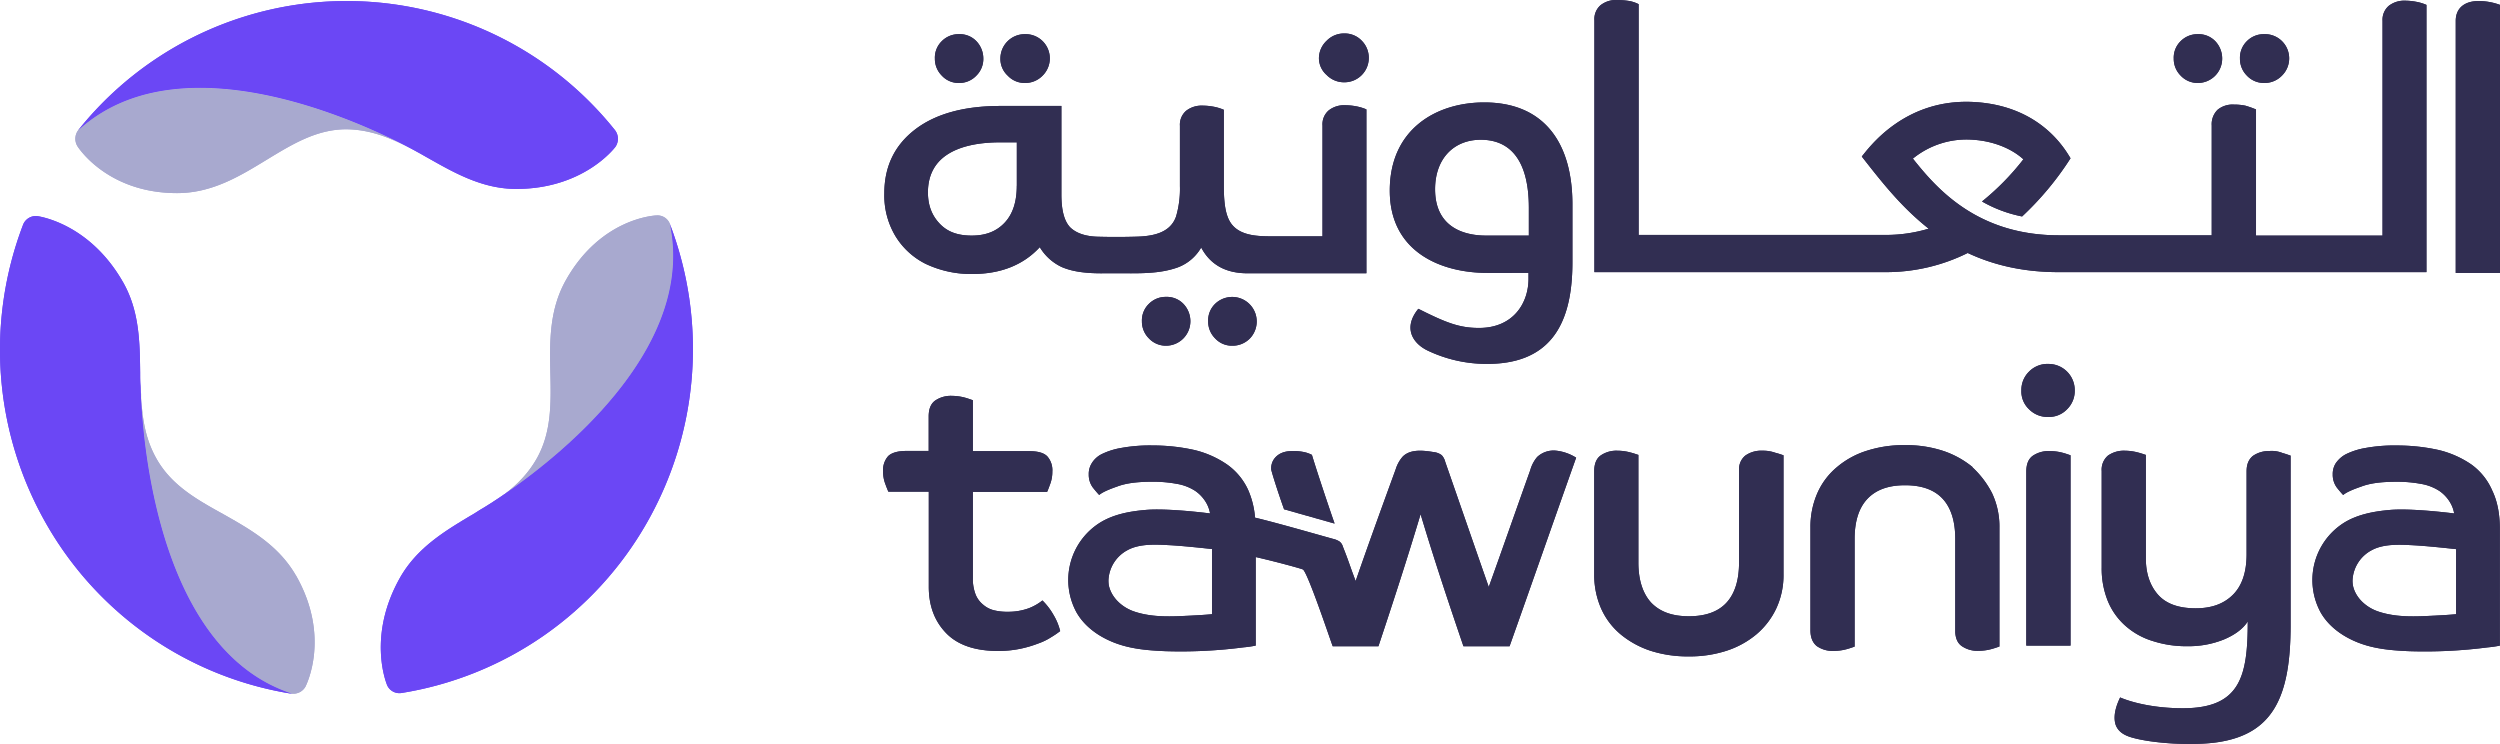 <svg xmlns="http://www.w3.org/2000/svg" viewBox="0 0 976.28 290.59"><defs><style>.cls-1{fill:#a8a9cf;}.cls-2{fill:#6b47f5;}.cls-3{fill:#312e52;}</style></defs><g id="Layer_2" data-name="Layer 2"><g id="Layer_1-2" data-name="Layer 1"><path class="cls-1" d="M163.06,59.49S76.35,9.26,30.61,50.77a5.56,5.56,0,0,0-.4,6.27c.4.68,11.84,18.37,38.93,18.37,13.61,0,24.36-6.53,34.85-12.93,10.07-6.12,19.6-12,31.3-12,10.35.14,18.93,4.09,27.77,9"></path><path class="cls-1" d="M261.62,87.53a5.15,5.15,0,0,0-5.17-3.4c-.82,0-21.65,1.08-35.26,24.91-6.81,11.84-6.53,24.5-6.26,36.89.27,11.84.41,23.14-5.45,33.35-5.17,9-12.93,14.56-21.5,19.74,0-.14,86.44-50.78,73.64-111.49"></path><path class="cls-1" d="M115.56,224.74c-6.81-11.84-17.84-18-28.45-24-10.35-5.72-20-11.17-25.87-21.38-5.17-9-6-18.51-6.26-28.72,0,0,.27,101,58.81,120.2a5.4,5.4,0,0,0,5.58-2.86c.27-.68,9.8-19.46-3.81-43.29"></path><path class="cls-2" d="M30.61,50.77a134.12,134.12,0,0,1,209.5,0,5.52,5.52,0,0,1,.14,6.68c-.55.68-12.66,16.33-38.66,16.33-12.93,0-23.69-6-34-11.84-1.5-.82-2.86-1.64-4.36-2.45-.14,0-86.85-50.37-132.59-8.72"></path><path class="cls-2" d="M261.62,87.53a136.91,136.91,0,0,1-9.12,116.8,134.88,134.88,0,0,1-95.7,66.29,5.22,5.22,0,0,1-5.71-3.27c-.28-.82-7.76-19.19,5.3-42.06,6.54-11.3,17-17.7,27.23-23.82,1.5-.82,2.86-1.77,4.22-2.59.14,0,86.58-50.64,73.78-111.35"></path><path class="cls-2" d="M113.79,270.89a134.83,134.83,0,0,1-95.7-66.29A136.83,136.83,0,0,1,9,87.8a5.34,5.34,0,0,1,5.58-3.4c.82.13,20.28,2.86,33.35,25.59,6.54,11.3,6.67,23.69,6.81,35.66,0,1.64,0,3.41.13,5,.14,0,.28,101,59,120.2"></path><path class="cls-1" d="M163.06,59.49S76.35,9.26,30.61,50.77a5.56,5.56,0,0,0-.4,6.27c.4.68,11.84,18.37,38.93,18.37,13.61,0,24.36-6.53,34.85-12.93,10.07-6.12,19.6-12,31.3-12,10.35.14,18.93,4.09,27.77,9"></path><path class="cls-1" d="M261.62,87.53a5.15,5.15,0,0,0-5.17-3.4c-.82,0-21.65,1.08-35.26,24.91-6.81,11.84-6.53,24.5-6.26,36.89.27,11.84.41,23.14-5.45,33.35-5.17,9-12.93,14.56-21.5,19.74,0-.14,86.44-50.78,73.64-111.49"></path><path class="cls-1" d="M115.56,224.74c-6.81-11.84-17.84-18-28.45-24-10.35-5.72-20-11.17-25.87-21.38-5.17-9-6-18.51-6.26-28.72,0,0,.27,101,58.81,120.2a5.4,5.4,0,0,0,5.58-2.86c.27-.68,9.8-19.46-3.81-43.29"></path><path class="cls-2" d="M30.61,50.77a134.12,134.12,0,0,1,209.5,0,5.52,5.52,0,0,1,.14,6.68c-.55.68-12.66,16.33-38.66,16.33-12.93,0-23.69-6-34-11.84-1.5-.82-2.86-1.64-4.36-2.45-.14,0-86.85-50.37-132.59-8.72"></path><path class="cls-2" d="M261.62,87.53a136.91,136.91,0,0,1-9.12,116.8,134.88,134.88,0,0,1-95.7,66.29,5.22,5.22,0,0,1-5.71-3.27c-.28-.82-7.76-19.19,5.3-42.06,6.54-11.3,17-17.7,27.23-23.82,1.5-.82,2.86-1.77,4.22-2.59.14,0,86.58-50.64,73.78-111.35"></path><path class="cls-2" d="M113.79,270.89a134.83,134.83,0,0,1-95.7-66.29A136.83,136.83,0,0,1,9,87.8a5.34,5.34,0,0,1,5.58-3.4c.82.13,20.28,2.86,33.35,25.59,6.54,11.3,6.67,23.69,6.81,35.66,0,1.64,0,3.41.13,5,.14,0,.28,101,59,120.2"></path><path class="cls-3" d="M596.9,92H580.56c-3.94,0-20.14-.27-20.14-18.1,0-12,7.35-19.33,17.83-19.33,12.11,0,18.78,8.84,18.78,26.54V92Zm17.15-12.25c0-23.41-10.62-39.75-34.44-39.75-18.79,0-36.89,10.48-36.89,34.44s20,32.13,38.12,32.13H596.9v2.31c0,9.39-5.86,19.19-19.33,19.19-7.62,0-12.8-2-23.69-7.48-6,7.35-2.31,13.34,3.41,16.2a53.45,53.45,0,0,0,22.46,5.31c25,.4,34.3-14.57,34.3-39.62Z"></path><path class="cls-3" d="M397.06,72.56c0,6.12-1.49,10.89-4.62,14.29S385.09,92,379.5,92,370,90.52,367,87.39s-4.63-7.08-4.63-12.25c0-6.4,2.45-11.3,7.22-14.56s11.84-5,21.1-5h6.39v17Zm33.22,34.16h7.21c7.49,0,15.25.28,22.47-2.31a17.64,17.64,0,0,0,9.12-7.76c3.53,6.67,9.52,10.07,18.1,10.07H533.6v-64a18.94,18.94,0,0,0-4.08-1.22,23.51,23.51,0,0,0-4.22-.41,9.75,9.75,0,0,0-6.4,2A7.12,7.12,0,0,0,516.45,49V92.29H498.34c-6.94,0-16.06.28-18.92-7.62-1.09-2.86-1.5-6.81-1.5-12V42.88a18.54,18.54,0,0,0-4.08-1.23,23.46,23.46,0,0,0-4.22-.4,9.76,9.76,0,0,0-6.4,2,7.14,7.14,0,0,0-2.45,5.85V72.69a38.27,38.27,0,0,1-1.5,11.84c-2.31,6.67-9.52,7.76-15.79,7.9-4.76.14-10.48.14-15.11,0-3.67-.14-7.76-1-10.48-3.68-2.31-2.45-3.4-6.67-3.4-12.79V41.38H390.67c-14,0-25.19,3-33.22,9.12s-12.11,14.43-12.11,25A30.9,30.9,0,0,0,349.56,92a28.91,28.91,0,0,0,11.84,11A41.37,41.37,0,0,0,379.64,107c11.16,0,20-3.53,26.41-10.48a19.69,19.69,0,0,0,8.58,7.76c4.62,2,10.2,2.45,15.65,2.45"></path><path class="cls-3" d="M374.47,32.4a9.12,9.12,0,0,0,6.8-2.86A9.14,9.14,0,0,0,384,22.87a9.82,9.82,0,0,0-2.73-6.81,9,9,0,0,0-6.8-2.72,9.24,9.24,0,0,0-6.67,2.72,9,9,0,0,0-2.72,6.81,9.26,9.26,0,0,0,2.72,6.67A8.84,8.84,0,0,0,374.47,32.4Z"></path><path class="cls-3" d="M400.2,32.4a9.44,9.44,0,0,0,6.94-2.86,9.46,9.46,0,0,0-6.94-16.2,9.52,9.52,0,0,0-9.53,9.53,8.85,8.85,0,0,0,2.86,6.67A9,9,0,0,0,400.2,32.4Z"></path><path class="cls-3" d="M525,32.13a9.52,9.52,0,0,0,9.53-9.53,9.46,9.46,0,0,0-2.72-6.67A9.14,9.14,0,0,0,525,13.07a9.44,9.44,0,0,0-6.94,2.86,9.45,9.45,0,0,0-3,6.67,8.74,8.74,0,0,0,3,6.67A9.48,9.48,0,0,0,525,32.13Z"></path><path class="cls-3" d="M967.84.41c-5,0-8.85,2.45-8.85,7.76v98.42h17.29V1.91A24,24,0,0,0,967.84.41Z"></path><path class="cls-3" d="M884.12,32.4a9.45,9.45,0,0,0,7-2.86,9.46,9.46,0,0,0-7-16.2,9.26,9.26,0,0,0-6.67,2.72,9.07,9.07,0,0,0-2.72,6.81,9.26,9.26,0,0,0,2.72,6.67A9.07,9.07,0,0,0,884.12,32.4Z"></path><path class="cls-3" d="M858.26,32.4a9.52,9.52,0,0,0,9.53-9.53,9.81,9.81,0,0,0-2.72-6.81,9.07,9.07,0,0,0-6.81-2.72,9.26,9.26,0,0,0-6.67,2.72,9,9,0,0,0-2.72,6.81,9.26,9.26,0,0,0,2.72,6.67A9.05,9.05,0,0,0,858.26,32.4Z"></path><path class="cls-3" d="M947.56,106.59V1.91A18.28,18.28,0,0,0,943.47.68a23.34,23.34,0,0,0-4.22-.41,9.74,9.74,0,0,0-6.39,2,7.13,7.13,0,0,0-2.45,5.86V92H881V42.74a37.4,37.4,0,0,0-4.22-1.49,21.92,21.92,0,0,0-4.35-.41,9.26,9.26,0,0,0-6.4,2A7.89,7.89,0,0,0,863.7,49V91.89H804C771.82,91.89,756,73.24,747,61.94a33.19,33.19,0,0,1,23.69-7.35c7.76.54,14.84,3.4,19.47,7.62A99.38,99.38,0,0,1,774,78.68a51.7,51.7,0,0,0,15.65,5.85A117.79,117.79,0,0,0,808.57,61.8c-1.77-2.72-11-20.15-37-21.92-28-1.9-42.07,18.38-44.52,21.24C735.34,71.74,742.69,81,753.17,89.3a57.92,57.92,0,0,1-16.47,2.45H639.91V1.63A13.31,13.31,0,0,0,636.37.41a31.14,31.14,0,0,0-4.9-.41,9.74,9.74,0,0,0-6.39,2,7.12,7.12,0,0,0-2.45,5.86v98.41H736.7a71.64,71.64,0,0,0,31.72-7.48c10.61,5,22.46,7.48,35.39,7.48H947.56Z"></path><path class="cls-3" d="M455.33,135a9.54,9.54,0,0,0,9.53-9.53,9.82,9.82,0,0,0-2.73-6.81,9,9,0,0,0-6.8-2.72,9.22,9.22,0,0,0-6.67,2.72,9,9,0,0,0-2.73,6.81,9.27,9.27,0,0,0,2.73,6.67A9.08,9.08,0,0,0,455.33,135Z"></path><path class="cls-3" d="M481.19,135a9.46,9.46,0,0,0,6.94-2.86,9.58,9.58,0,0,0-13.61-13.48,9,9,0,0,0-2.72,6.81,9.26,9.26,0,0,0,2.72,6.67A8.87,8.87,0,0,0,481.19,135Z"></path><path class="cls-3" d="M596.9,92H580.56c-3.94,0-20.14-.27-20.14-18.1,0-12,7.35-19.33,17.83-19.33,12.11,0,18.78,8.84,18.78,26.54V92Zm17.15-12.25c0-23.41-10.62-39.75-34.44-39.75-18.79,0-36.89,10.48-36.89,34.44s20,32.13,38.12,32.13H596.9v2.31c0,9.39-5.86,19.19-19.33,19.19-7.62,0-12.8-2-23.69-7.48-6,7.35-2.31,13.34,3.41,16.2a53.45,53.45,0,0,0,22.46,5.31c25,.4,34.3-14.57,34.3-39.62Z"></path><path class="cls-3" d="M397.06,72.56c0,6.12-1.49,10.89-4.62,14.29S385.09,92,379.5,92,370,90.52,367,87.39s-4.63-7.08-4.63-12.25c0-6.4,2.45-11.3,7.22-14.56s11.84-5,21.1-5h6.39v17Zm33.22,34.16h7.21c7.49,0,15.25.28,22.47-2.31a17.64,17.64,0,0,0,9.12-7.76c3.53,6.67,9.52,10.07,18.1,10.07H533.6v-64a18.94,18.94,0,0,0-4.08-1.22,23.51,23.51,0,0,0-4.22-.41,9.75,9.75,0,0,0-6.4,2A7.12,7.12,0,0,0,516.45,49V92.29H498.34c-6.94,0-16.06.28-18.92-7.62-1.09-2.86-1.5-6.81-1.5-12V42.88a18.54,18.54,0,0,0-4.08-1.23,23.46,23.46,0,0,0-4.22-.4,9.76,9.76,0,0,0-6.4,2,7.14,7.14,0,0,0-2.45,5.85V72.69a38.27,38.27,0,0,1-1.5,11.84c-2.31,6.67-9.52,7.76-15.79,7.9-4.76.14-10.48.14-15.11,0-3.67-.14-7.76-1-10.48-3.68-2.31-2.45-3.4-6.67-3.4-12.79V41.38H390.67c-14,0-25.19,3-33.22,9.12s-12.11,14.43-12.11,25A30.9,30.9,0,0,0,349.56,92a28.91,28.91,0,0,0,11.84,11A41.37,41.37,0,0,0,379.64,107c11.16,0,20-3.53,26.41-10.48a19.69,19.69,0,0,0,8.58,7.76c4.62,2,10.2,2.45,15.65,2.45"></path><path class="cls-3" d="M374.47,32.4a9.12,9.12,0,0,0,6.8-2.86A9.14,9.14,0,0,0,384,22.87a9.82,9.82,0,0,0-2.73-6.81,9,9,0,0,0-6.8-2.72,9.24,9.24,0,0,0-6.67,2.72,9,9,0,0,0-2.72,6.81,9.26,9.26,0,0,0,2.72,6.67A8.84,8.84,0,0,0,374.47,32.4Z"></path><path class="cls-3" d="M400.2,32.4a9.44,9.44,0,0,0,6.94-2.86,9.46,9.46,0,0,0-6.94-16.2,9.52,9.52,0,0,0-9.53,9.53,8.85,8.85,0,0,0,2.86,6.67A9,9,0,0,0,400.2,32.4Z"></path><path class="cls-3" d="M525,32.13a9.52,9.52,0,0,0,9.53-9.53,9.46,9.46,0,0,0-2.72-6.67A9.14,9.14,0,0,0,525,13.07a9.44,9.44,0,0,0-6.94,2.86,9.45,9.45,0,0,0-3,6.67,8.74,8.74,0,0,0,3,6.67A9.48,9.48,0,0,0,525,32.13Z"></path><path class="cls-3" d="M967.84.41c-5,0-8.85,2.45-8.85,7.76v98.42h17.29V1.91A24,24,0,0,0,967.84.41Z"></path><path class="cls-3" d="M884.12,32.4a9.45,9.45,0,0,0,7-2.86,9.46,9.46,0,0,0-7-16.2,9.26,9.26,0,0,0-6.67,2.72,9.07,9.07,0,0,0-2.72,6.81,9.26,9.26,0,0,0,2.72,6.67A9.07,9.07,0,0,0,884.12,32.4Z"></path><path class="cls-3" d="M858.26,32.4a9.52,9.52,0,0,0,9.53-9.53,9.81,9.81,0,0,0-2.72-6.81,9.07,9.07,0,0,0-6.81-2.72,9.26,9.26,0,0,0-6.67,2.72,9,9,0,0,0-2.72,6.81,9.26,9.26,0,0,0,2.72,6.67A9.05,9.05,0,0,0,858.26,32.4Z"></path><path class="cls-3" d="M947.56,106.59V1.91A18.28,18.28,0,0,0,943.47.68a23.34,23.34,0,0,0-4.22-.41,9.74,9.74,0,0,0-6.39,2,7.13,7.13,0,0,0-2.45,5.86V92H881V42.74a37.4,37.4,0,0,0-4.22-1.49,21.92,21.92,0,0,0-4.35-.41,9.26,9.26,0,0,0-6.4,2A7.89,7.89,0,0,0,863.7,49V91.89H804C771.82,91.89,756,73.24,747,61.94a33.19,33.19,0,0,1,23.69-7.35c7.76.54,14.84,3.4,19.47,7.62A99.38,99.38,0,0,1,774,78.68a51.7,51.7,0,0,0,15.65,5.85A117.79,117.79,0,0,0,808.57,61.8c-1.77-2.72-11-20.15-37-21.92-28-1.9-42.07,18.38-44.52,21.24C735.34,71.74,742.69,81,753.17,89.3a57.92,57.92,0,0,1-16.47,2.45H639.91V1.63A13.31,13.31,0,0,0,636.37.41a31.14,31.14,0,0,0-4.9-.41,9.74,9.74,0,0,0-6.39,2,7.12,7.12,0,0,0-2.45,5.86v98.41H736.7a71.64,71.64,0,0,0,31.72-7.48c10.61,5,22.46,7.48,35.39,7.48H947.56Z"></path><path class="cls-3" d="M455.33,135a9.54,9.54,0,0,0,9.53-9.53,9.82,9.82,0,0,0-2.73-6.81,9,9,0,0,0-6.8-2.72,9.22,9.22,0,0,0-6.67,2.72,9,9,0,0,0-2.73,6.81,9.27,9.27,0,0,0,2.73,6.67A9.08,9.08,0,0,0,455.33,135Z"></path><path class="cls-3" d="M481.19,135a9.46,9.46,0,0,0,6.94-2.86,9.58,9.58,0,0,0-13.61-13.48,9,9,0,0,0-2.72,6.81,9.26,9.26,0,0,0,2.72,6.67A8.87,8.87,0,0,0,481.19,135Z"></path><path class="cls-3" d="M407,234.55a19.71,19.71,0,0,1-5.31,3,23.42,23.42,0,0,1-8.16,1.36,21.54,21.54,0,0,1-5.18-.54,10.12,10.12,0,0,1-4.35-2.18,9.81,9.81,0,0,1-3-4,16.9,16.9,0,0,1-1.09-6.4V192.07h29c.27-.54.68-1.63,1.22-3.13a13.29,13.29,0,0,0,.82-4.76,8.19,8.19,0,0,0-2-6c-1.36-1.36-3.68-2-7.08-2H379.91V156.27c-.54-.13-1.49-.54-3.13-1a20.28,20.28,0,0,0-5-.68,10.81,10.81,0,0,0-6.67,1.9c-1.64,1.23-2.45,3.27-2.45,6.13v13.48h-8.72c-3.26,0-5.71.68-7.08,2a8.19,8.19,0,0,0-2,6,13.29,13.29,0,0,0,.82,4.76c.54,1.5.95,2.45,1.22,3.13h15.8v37.17c0,7.48,2.31,13.47,6.8,18.1s11.3,6.94,20.15,6.94a41.94,41.94,0,0,0,8.57-.81,43.91,43.91,0,0,0,7.08-2.05,23.9,23.9,0,0,0,5.31-2.58,33.49,33.49,0,0,0,3.4-2.32,22.89,22.89,0,0,0-2.58-6.26,25.83,25.83,0,0,0-4.36-5.71"></path><path class="cls-3" d="M800.54,176.15a11,11,0,0,0-6.8,1.9c-1.64,1.23-2.45,3.27-2.45,6.13v67.93h17.28V177.78c-.54-.14-1.49-.54-3-.95a20.36,20.36,0,0,0-5-.68"></path><path class="cls-3" d="M799.86,142.12a10.08,10.08,0,0,0-7.49,3,10,10,0,0,0-3,7.35,9.54,9.54,0,0,0,3,7.35,10.09,10.09,0,0,0,7.49,3,9.75,9.75,0,0,0,7.35-3,10,10,0,0,0,3-7.35,10.23,10.23,0,0,0-10.35-10.34Z"></path><path class="cls-3" d="M959.13,239.85c-3.81.41-13.61.82-14.57.82-5.31.14-11-.14-16.2-2-4.49-1.63-8.57-5.31-9.52-10.07a10.8,10.8,0,0,1-.14-2.18,14,14,0,0,1,7.49-11.57c4.76-2.59,11.16-2.18,16.47-1.91,4.9.27,11.3.95,16.47,1.5v25.45ZM965,181.32a38.37,38.37,0,0,0-12.66-5.58,74.64,74.64,0,0,0-16.2-1.77,62.17,62.17,0,0,0-12.25.95,27.84,27.84,0,0,0-7.76,2.45,11,11,0,0,0-4.08,3.68,7.79,7.79,0,0,0-1.09,4.22,8.43,8.43,0,0,0,1.63,5.17c1.09,1.36,1.91,2.31,2.45,2.86q1.63-1.43,7-3.27c3.54-1.36,8-1.9,13.88-1.9a50.62,50.62,0,0,1,9.39.81,19,19,0,0,1,7.22,2.73,14.24,14.24,0,0,1,4.76,5.44,12.22,12.22,0,0,1,1.09,3.4c-8.85-1.09-19.19-1.9-25.18-1.36-6.26.55-12.8,1.77-18.11,5.17a26.43,26.43,0,0,0-8.84,34.85c3.26,5.72,9,9.67,15.24,12s12.93,2.86,19.47,3.13a191.1,191.1,0,0,0,30.49-1.49,46,46,0,0,0,4.77-.68V206.5c0-5.85-1-10.89-3-15A24.4,24.4,0,0,0,965,181.32"></path><path class="cls-3" d="M473.3,239.85c-3.82.41-13.62.82-14.57.82-5.31.14-11-.14-16.2-2C438,237,434,233.32,433,228.56a11.62,11.62,0,0,1-.13-2.18,14,14,0,0,1,7.48-11.57c4.77-2.59,11.17-2.18,16.47-1.91,4.9.27,11.3.95,16.48,1.5v25.45ZM607.79,176a9.38,9.38,0,0,0-7.49,2.45,13.49,13.49,0,0,0-2.72,5.17c-5.45,15.25-10.76,30.5-16.2,45.61-5.72-16.34-11.3-32.54-17-48.87a5.88,5.88,0,0,0-1.36-2.59,6.24,6.24,0,0,0-3.13-1.22c-4.22-.69-9.12-1.23-12.11,1.76a13.49,13.49,0,0,0-2.73,4.91c-5.31,14.56-10.61,29.13-15.65,43.69-2.59-6.8-2.31-6.67-5-13.47a3.65,3.65,0,0,0-1.36-2,7.91,7.91,0,0,0-2.45-1c-7.89-2.18-21-6-30.49-8.3a33,33,0,0,0-2.72-10.89,24.73,24.73,0,0,0-8.31-9.94,38.37,38.37,0,0,0-12.66-5.58,74.64,74.64,0,0,0-16.2-1.77,62.17,62.17,0,0,0-12.25.95,27.84,27.84,0,0,0-7.76,2.45,9.51,9.51,0,0,0-3.94,3.68,7.79,7.79,0,0,0-1.09,4.22,8.37,8.37,0,0,0,1.63,5.17c1.09,1.36,1.91,2.31,2.45,2.86q1.63-1.43,6.94-3.27c3.54-1.36,8-1.9,13.89-1.9a50.7,50.7,0,0,1,9.39.81,19,19,0,0,1,7.22,2.73,14.33,14.33,0,0,1,4.76,5.44,12.56,12.56,0,0,1,1.09,3.4c-8.85-1.09-19.2-1.9-25.18-1.36-6.4.55-12.8,1.77-18.11,5.17a26.43,26.43,0,0,0-8.85,34.85c3.27,5.72,9,9.67,15.25,12s12.93,2.86,19.46,3.13a190.48,190.48,0,0,0,30.5-1.49,42.53,42.53,0,0,0,4.76-.69V217.53c8.3,1.9,18.24,4.63,18.51,4.9,2.18,2,11.44,29.95,11.58,29.95h17.83c5.71-17.15,11.3-34.31,16.47-51.59,5.17,17.28,10.89,34.44,16.74,51.59h18c8.71-24.51,17.29-49.14,26-73.65h0a18.51,18.51,0,0,0-7.62-2.72"></path><path class="cls-3" d="M504.6,176.15c-2.85,0-5,.81-6.53,2.45a6.21,6.21,0,0,0-1.63,4.76c0,.41,2,7.08,5,15.52l19.74,5.58c-3.67-10.48-8.3-24.77-8.85-26.82a12.86,12.86,0,0,0-2.45-.95A19.21,19.21,0,0,0,504.6,176.15Z"></path><path class="cls-3" d="M688.24,176a10.75,10.75,0,0,0-6.67,1.91,6.78,6.78,0,0,0-2.45,5.31v36.48c0,6.8-1.64,12.11-4.9,15.65s-8.17,5.31-14.7,5.31-11.3-1.77-14.71-5.31c-3.26-3.54-5-8.85-5-15.65V177.64c-.55-.13-1.5-.54-3.13-.95a19.55,19.55,0,0,0-5-.68,10.75,10.75,0,0,0-6.67,1.91q-2.45,1.83-2.45,6.12V224.2a32.63,32.63,0,0,0,2.72,13.48,27.9,27.9,0,0,0,7.63,10.07,36,36,0,0,0,11.7,6.4,47.32,47.32,0,0,0,14.84,2.18,46.44,46.44,0,0,0,14.7-2.18,35,35,0,0,0,11.71-6.4,29.91,29.91,0,0,0,7.76-10.07,30.71,30.71,0,0,0,2.86-13.48V177.78c-.55-.14-1.5-.54-3.13-.95A14.4,14.4,0,0,0,688.24,176Z"></path><path class="cls-3" d="M770.32,182.41a36,36,0,0,0-11.7-6.4,46.26,46.26,0,0,0-14.71-2.18A47,47,0,0,0,729.08,176a33.6,33.6,0,0,0-11.71,6.4,27.79,27.79,0,0,0-7.62,10.07A32.63,32.63,0,0,0,707,206v40.16q0,4.08,2.45,6.12a10.79,10.79,0,0,0,6.67,1.91,19.55,19.55,0,0,0,5-.68c1.5-.41,2.59-.82,3.13-1V210.45c0-6.81,1.64-12.11,5-15.65s8.17-5.31,14.7-5.31,11.43,1.77,14.7,5.31,4.9,8.84,4.9,15.65v36.48q.21,3.67,2.45,5.31a10.77,10.77,0,0,0,6.67,1.91,19.55,19.55,0,0,0,5-.68c1.5-.41,2.59-.82,3.13-1V206.09a30.56,30.56,0,0,0-2.86-13.47,36.17,36.17,0,0,0-7.76-10.21"></path><path class="cls-3" d="M886.44,176.15a10.81,10.81,0,0,0-6.67,1.9c-1.64,1.36-2.45,3.27-2.45,6v32.4c0,6.94-1.77,12.25-5.31,15.79s-8.31,5.31-14.57,5.31q-10,0-14.7-5.31c-3.13-3.54-4.76-8.3-4.76-14.16V177.64c-.55-.13-1.5-.54-3.13-.95a20.42,20.42,0,0,0-5-.68,10.75,10.75,0,0,0-6.67,1.91,7.23,7.23,0,0,0-2.45,6v37.7a33.68,33.68,0,0,0,2.45,13.21,26.22,26.22,0,0,0,6.94,9.66,28.71,28.71,0,0,0,10.62,5.86,42.45,42.45,0,0,0,13.48,2,36.85,36.85,0,0,0,14.15-2.59c4.22-1.77,7.49-4.08,9.4-7.08,0,21.37-2.86,33.9-25.32,33.9-12.39,0-21.1-2.72-24.51-4.22-.54,1.22-3.13,6.26-1.77,10.62,1,2.85,3.54,4.22,6.27,5,7.89,2.32,24,3.41,34.16,1.77,21.24-3.4,27.91-18,27.91-45.6V177.92c-.55-.14-1.5-.55-3.13-1a11.26,11.26,0,0,0-4.9-.81"></path><path class="cls-3" d="M407,234.55a19.71,19.71,0,0,1-5.31,3,23.42,23.42,0,0,1-8.16,1.36,21.54,21.54,0,0,1-5.18-.54,10.12,10.12,0,0,1-4.35-2.18,9.81,9.81,0,0,1-3-4,16.9,16.9,0,0,1-1.09-6.4V192.07h29c.27-.54.68-1.63,1.22-3.13a13.29,13.29,0,0,0,.82-4.76,8.19,8.19,0,0,0-2-6c-1.36-1.36-3.68-2-7.08-2H379.91V156.27c-.54-.13-1.49-.54-3.13-1a20.28,20.28,0,0,0-5-.68,10.81,10.81,0,0,0-6.67,1.9c-1.64,1.23-2.45,3.27-2.45,6.13v13.48h-8.72c-3.26,0-5.71.68-7.08,2a8.19,8.19,0,0,0-2,6,13.29,13.29,0,0,0,.82,4.76c.54,1.5.95,2.45,1.22,3.13h15.8v37.17c0,7.48,2.31,13.47,6.8,18.1s11.3,6.94,20.15,6.94a41.94,41.94,0,0,0,8.57-.81,43.91,43.91,0,0,0,7.08-2.05,23.9,23.9,0,0,0,5.31-2.58,33.49,33.49,0,0,0,3.4-2.32,22.89,22.89,0,0,0-2.58-6.26,25.83,25.83,0,0,0-4.36-5.71"></path><path class="cls-3" d="M800.54,176.15a11,11,0,0,0-6.8,1.9c-1.64,1.23-2.45,3.27-2.45,6.13v67.93h17.28V177.78c-.54-.14-1.49-.54-3-.95a20.36,20.36,0,0,0-5-.68"></path><path class="cls-3" d="M799.86,142.12a10.08,10.08,0,0,0-7.49,3,10,10,0,0,0-3,7.35,9.54,9.54,0,0,0,3,7.35,10.09,10.09,0,0,0,7.49,3,9.75,9.75,0,0,0,7.35-3,10,10,0,0,0,3-7.35,10.23,10.23,0,0,0-10.35-10.34Z"></path><path class="cls-3" d="M959.13,239.85c-3.81.41-13.61.82-14.57.82-5.31.14-11-.14-16.2-2-4.49-1.63-8.57-5.31-9.52-10.07a10.8,10.8,0,0,1-.14-2.18,14,14,0,0,1,7.49-11.57c4.76-2.59,11.16-2.18,16.47-1.91,4.9.27,11.3.95,16.47,1.5v25.45ZM965,181.32a38.37,38.37,0,0,0-12.66-5.58,74.64,74.64,0,0,0-16.2-1.77,62.17,62.17,0,0,0-12.25.95,27.84,27.84,0,0,0-7.76,2.45,11,11,0,0,0-4.08,3.68,7.79,7.79,0,0,0-1.09,4.22,8.43,8.43,0,0,0,1.63,5.17c1.09,1.36,1.91,2.31,2.45,2.86q1.63-1.43,7-3.27c3.54-1.36,8-1.9,13.88-1.9a50.62,50.62,0,0,1,9.39.81,19,19,0,0,1,7.22,2.73,14.24,14.24,0,0,1,4.76,5.44,12.22,12.22,0,0,1,1.09,3.4c-8.85-1.09-19.19-1.9-25.18-1.36-6.26.55-12.8,1.77-18.11,5.17a26.43,26.43,0,0,0-8.84,34.85c3.26,5.72,9,9.67,15.24,12s12.93,2.86,19.47,3.13a191.1,191.1,0,0,0,30.49-1.49,46,46,0,0,0,4.77-.68V206.5c0-5.85-1-10.89-3-15A24.4,24.4,0,0,0,965,181.32"></path><path class="cls-3" d="M473.3,239.85c-3.82.41-13.62.82-14.57.82-5.31.14-11-.14-16.2-2C438,237,434,233.32,433,228.56a11.62,11.62,0,0,1-.13-2.18,14,14,0,0,1,7.48-11.57c4.77-2.59,11.17-2.18,16.47-1.91,4.9.27,11.3.95,16.48,1.5v25.45ZM607.79,176a9.38,9.38,0,0,0-7.49,2.45,13.49,13.49,0,0,0-2.72,5.17c-5.45,15.25-10.76,30.5-16.2,45.61-5.72-16.34-11.3-32.54-17-48.87a5.88,5.88,0,0,0-1.36-2.59,6.24,6.24,0,0,0-3.13-1.22c-4.22-.69-9.12-1.23-12.11,1.76a13.49,13.49,0,0,0-2.73,4.91c-5.31,14.56-10.61,29.13-15.65,43.69-2.59-6.8-2.31-6.67-5-13.47a3.65,3.65,0,0,0-1.36-2,7.91,7.91,0,0,0-2.45-1c-7.89-2.18-21-6-30.49-8.3a33,33,0,0,0-2.72-10.89,24.73,24.73,0,0,0-8.31-9.94,38.37,38.37,0,0,0-12.66-5.58,74.64,74.64,0,0,0-16.2-1.77,62.17,62.17,0,0,0-12.25.95,27.84,27.84,0,0,0-7.76,2.45,9.51,9.51,0,0,0-3.94,3.68,7.79,7.79,0,0,0-1.09,4.22,8.37,8.37,0,0,0,1.63,5.17c1.09,1.36,1.91,2.31,2.45,2.86q1.63-1.43,6.94-3.27c3.54-1.36,8-1.9,13.89-1.9a50.7,50.7,0,0,1,9.39.81,19,19,0,0,1,7.22,2.73,14.33,14.33,0,0,1,4.76,5.44,12.56,12.56,0,0,1,1.09,3.4c-8.85-1.09-19.2-1.9-25.18-1.36-6.4.55-12.8,1.77-18.11,5.17a26.43,26.43,0,0,0-8.85,34.85c3.27,5.72,9,9.67,15.25,12s12.93,2.86,19.46,3.13a190.48,190.48,0,0,0,30.5-1.49,42.53,42.53,0,0,0,4.76-.69V217.53c8.3,1.9,18.24,4.63,18.51,4.9,2.18,2,11.44,29.95,11.58,29.95h17.83c5.71-17.15,11.3-34.31,16.47-51.59,5.17,17.28,10.89,34.44,16.74,51.59h18c8.71-24.51,17.29-49.14,26-73.65h0a18.51,18.51,0,0,0-7.62-2.72"></path><path class="cls-3" d="M504.6,176.15c-2.85,0-5,.81-6.53,2.45a6.21,6.21,0,0,0-1.63,4.76c0,.41,2,7.08,5,15.52l19.74,5.58c-3.67-10.48-8.3-24.77-8.85-26.82a12.86,12.86,0,0,0-2.45-.95A19.21,19.21,0,0,0,504.6,176.15Z"></path><path class="cls-3" d="M688.24,176a10.75,10.75,0,0,0-6.67,1.91,6.78,6.78,0,0,0-2.45,5.31v36.48c0,6.8-1.64,12.11-4.9,15.65s-8.17,5.31-14.7,5.31-11.3-1.77-14.71-5.31c-3.26-3.54-5-8.85-5-15.65V177.64c-.55-.13-1.5-.54-3.13-.95a19.55,19.55,0,0,0-5-.68,10.75,10.75,0,0,0-6.67,1.91q-2.45,1.83-2.45,6.12V224.2a32.63,32.63,0,0,0,2.72,13.48,27.9,27.9,0,0,0,7.63,10.07,36,36,0,0,0,11.7,6.4,47.32,47.32,0,0,0,14.84,2.18,46.44,46.44,0,0,0,14.7-2.18,35,35,0,0,0,11.71-6.4,29.91,29.91,0,0,0,7.76-10.07,30.71,30.71,0,0,0,2.86-13.48V177.78c-.55-.14-1.5-.54-3.13-.95A14.4,14.4,0,0,0,688.24,176Z"></path><path class="cls-3" d="M770.32,182.41a36,36,0,0,0-11.7-6.4,46.26,46.26,0,0,0-14.71-2.18A47,47,0,0,0,729.08,176a33.6,33.6,0,0,0-11.71,6.4,27.79,27.79,0,0,0-7.62,10.07A32.63,32.63,0,0,0,707,206v40.16q0,4.08,2.45,6.12a10.79,10.79,0,0,0,6.67,1.91,19.55,19.55,0,0,0,5-.68c1.5-.41,2.59-.82,3.13-1V210.45c0-6.81,1.64-12.11,5-15.65s8.17-5.31,14.7-5.31,11.43,1.77,14.7,5.31,4.9,8.84,4.9,15.65v36.48q.21,3.67,2.45,5.31a10.77,10.77,0,0,0,6.67,1.91,19.55,19.55,0,0,0,5-.68c1.5-.41,2.59-.82,3.13-1V206.09a30.56,30.56,0,0,0-2.86-13.47,36.17,36.17,0,0,0-7.76-10.21"></path><path class="cls-3" d="M886.44,176.15a10.81,10.81,0,0,0-6.67,1.9c-1.64,1.36-2.45,3.27-2.45,6v32.4c0,6.94-1.77,12.25-5.31,15.79s-8.31,5.31-14.57,5.31q-10,0-14.7-5.31c-3.13-3.54-4.76-8.3-4.76-14.16V177.64c-.55-.13-1.5-.54-3.13-.95a20.42,20.42,0,0,0-5-.68,10.75,10.75,0,0,0-6.67,1.91,7.23,7.23,0,0,0-2.45,6v37.7a33.68,33.68,0,0,0,2.45,13.21,26.22,26.22,0,0,0,6.94,9.66,28.71,28.71,0,0,0,10.62,5.86,42.45,42.45,0,0,0,13.48,2,36.85,36.85,0,0,0,14.15-2.59c4.22-1.77,7.49-4.08,9.4-7.08,0,21.37-2.86,33.9-25.32,33.9-12.39,0-21.1-2.72-24.51-4.22-.54,1.22-3.13,6.26-1.77,10.62,1,2.85,3.54,4.22,6.27,5,7.89,2.32,24,3.41,34.16,1.77,21.24-3.4,27.91-18,27.91-45.6V177.92c-.55-.14-1.5-.55-3.13-1a11.26,11.26,0,0,0-4.9-.81"></path></g></g></svg>